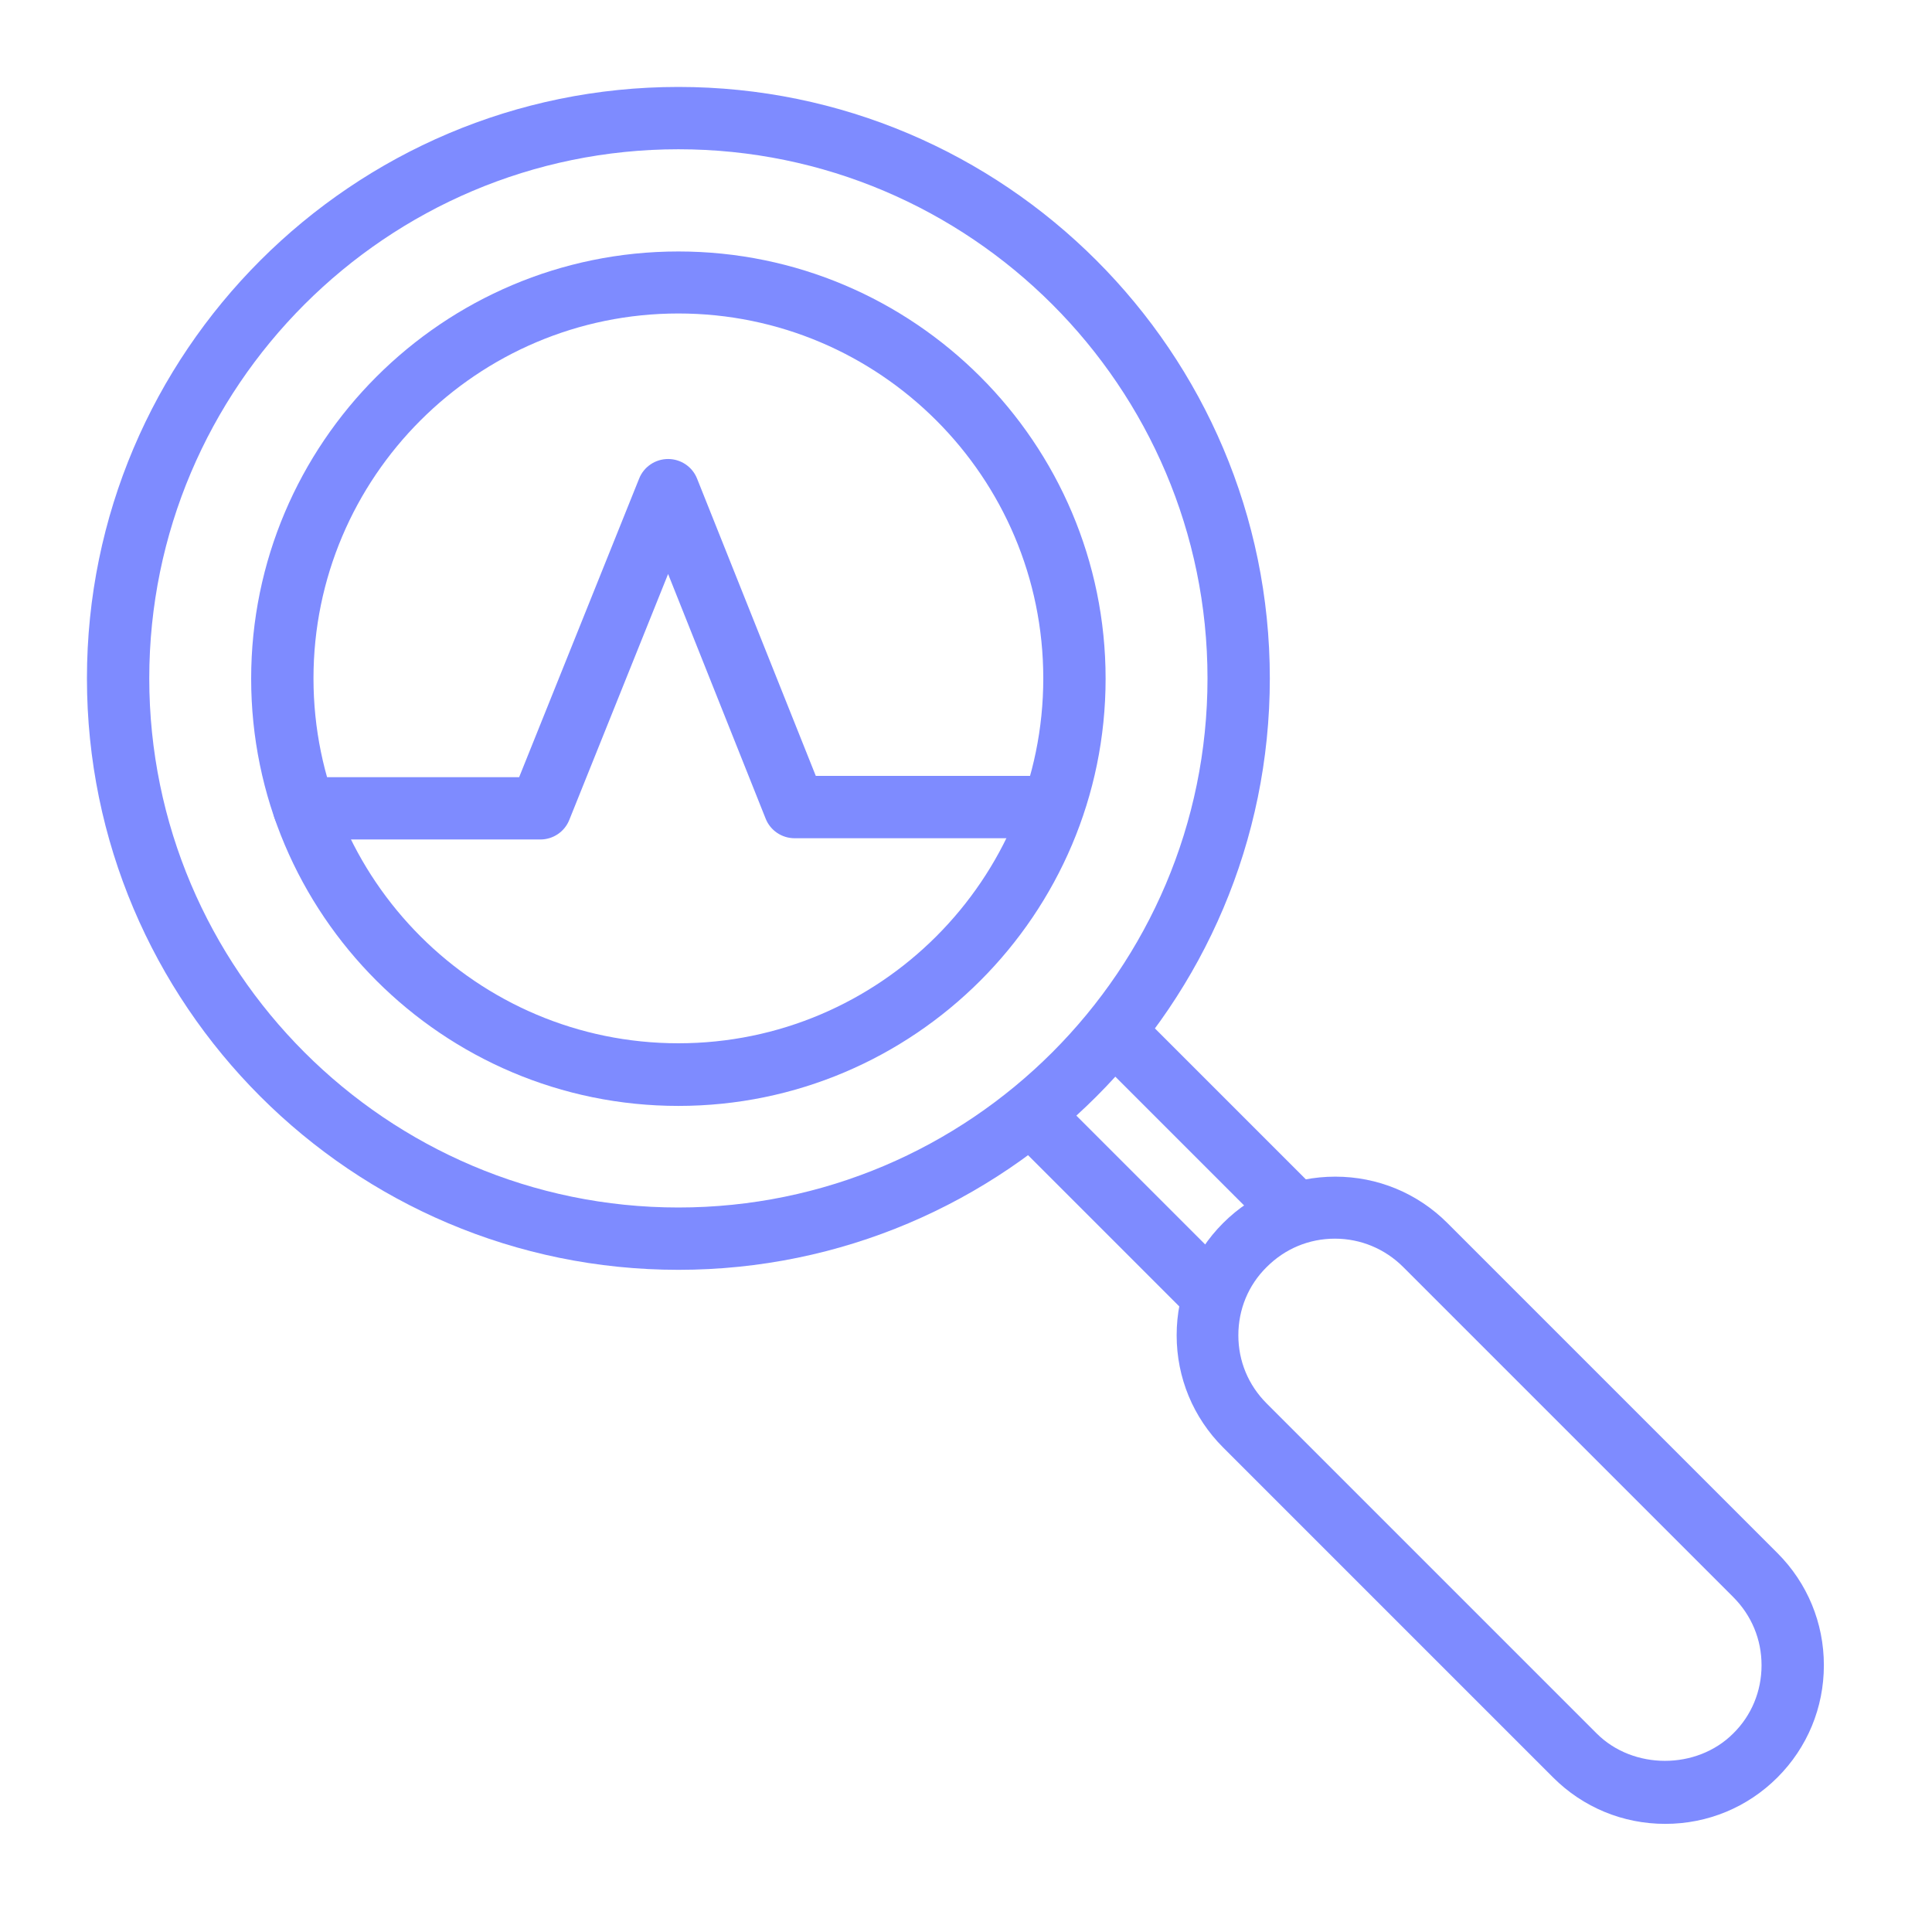 <?xml version="1.0" encoding="UTF-8"?><svg id="Layer_1" xmlns="http://www.w3.org/2000/svg" viewBox="0 0 62 62"><defs><style>.cls-1{fill:#7e8bff;}</style></defs><path class="cls-1" d="M21.77,40.75c-10.47,0-18.98-8.51-18.98-18.98S11.31,2.79,21.77,2.79s18.98,8.51,18.98,18.98-8.51,18.98-18.98,18.98ZM21.77,4.79c-9.36,0-16.98,7.62-16.98,16.98s7.62,16.98,16.98,16.98,16.98-7.62,16.98-16.98S31.13,4.79,21.77,4.79Z"/><path class="cls-1" d="M21.77,35.49c-7.56,0-13.71-6.15-13.71-13.71s6.15-13.71,13.71-13.71,13.71,6.15,13.71,13.71-6.15,13.71-13.71,13.71ZM21.77,10.06c-6.46,0-11.71,5.25-11.71,11.71s5.25,11.71,11.71,11.71,11.71-5.25,11.71-11.71-5.25-11.71-11.71-11.71Z"/><path class="cls-1" d="M53.44,58.53c-1.36,0-2.64-.53-3.6-1.49l-10.59-10.59c-.96-.96-1.49-2.24-1.49-3.6s.53-2.64,1.49-3.6c.96-.96,2.24-1.49,3.6-1.49s2.64.53,3.6,1.49l10.59,10.59c.96.96,1.49,2.24,1.49,3.6s-.53,2.64-1.49,3.6c-.96.96-2.24,1.49-3.6,1.49ZM42.84,39.75c-.83,0-1.6.32-2.19.91-.59.58-.91,1.36-.91,2.19s.32,1.6.91,2.19l10.59,10.59c1.17,1.17,3.21,1.17,4.38,0,.59-.58.91-1.36.91-2.19s-.32-1.6-.91-2.19l-10.59-10.59c-.58-.58-1.36-.91-2.19-.91Z"/><path class="cls-1" d="M41.41,39.75c-.26,0-.51-.1-.71-.29l-5.28-5.28c-.39-.39-.39-1.02,0-1.41s1.02-.39,1.41,0l5.28,5.28c.39.39.39,1.02,0,1.41-.2.2-.45.29-.71.29Z"/><path class="cls-1" d="M38.75,42.41c-.26,0-.51-.1-.71-.29l-5.28-5.28c-.39-.39-.39-1.02,0-1.41s1.02-.39,1.41,0l5.28,5.28c.39.39.39,1.02,0,1.41-.2.2-.45.29-.71.29Z"/><path class="cls-1" d="M17.34,26.94h-7.58c-.55,0-1-.45-1-1s.45-1,1-1h6.9l3.85-9.58c.15-.38.52-.63.93-.63h0c.41,0,.78.25.93.63l3.81,9.54h7.3c.55,0,1,.45,1,1s-.45,1-1,1h-7.98c-.41,0-.78-.25-.93-.63l-3.13-7.85-3.17,7.89c-.15.38-.52.63-.93.63Z"/></svg>